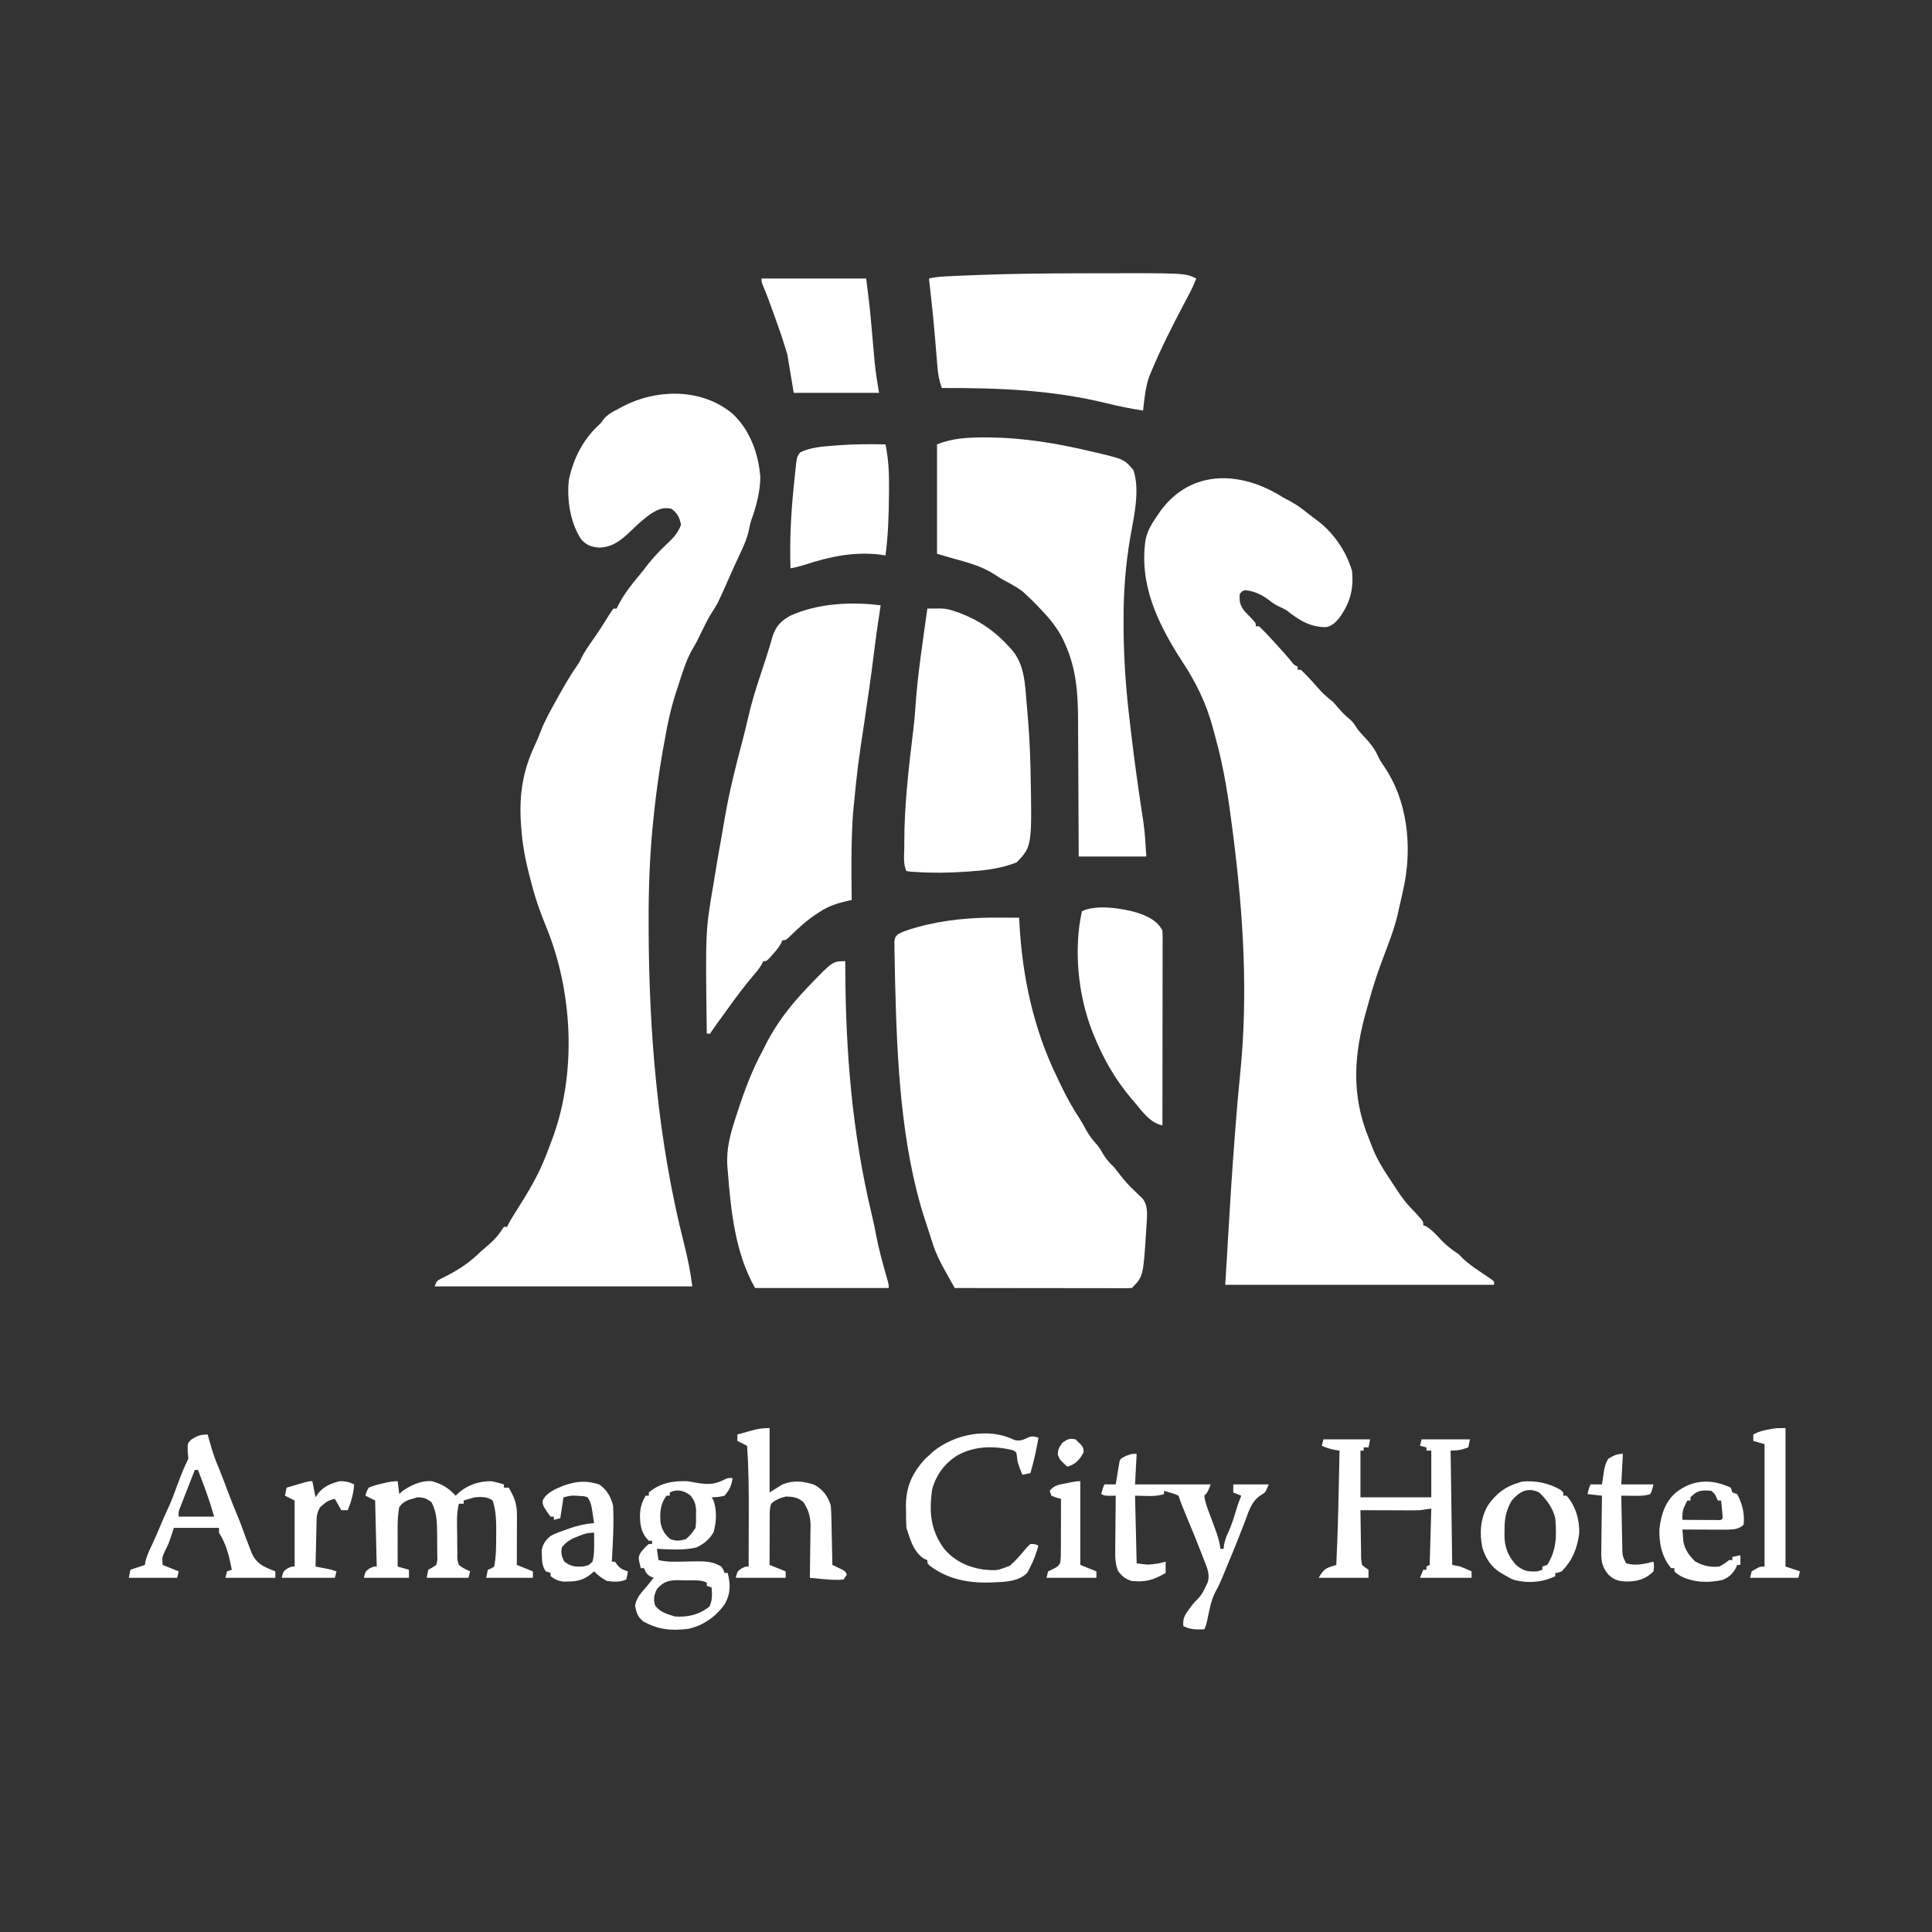 <?xml version="1.0" encoding="UTF-8"?>
<svg xmlns="http://www.w3.org/2000/svg" version="1.1" width="1200" height="1200">
  <rect width="100%" height="100%" fill="#333333" stroke="none"/>
  <path d="M0 0 C1.556 0.845 3.118 1.679 4.688 2.5 C8.665 4.696 12.164 7.278 15.688 10.141 C17.235 11.385 18.82 12.583 20.438 13.734 C31.034 21.483 38.975 32.917 42.75 45.5 C43.904 57.038 41.612 65.399 34.816 74.871 C32.434 77.664 30.481 79.654 26.844 80.504 C16.972 80.751 9.491 76.013 2 70 C-0.017 68.866 -0.017 68.866 -2 68 C-4.499 66.809 -6.271 65.778 -8.438 64 C-12.711 60.665 -17.536 58.315 -22.938 57.625 C-25.217 57.837 -25.217 57.837 -27 60 C-27.253 64.714 -26.847 66.907 -23.922 70.68 C-22.291 72.449 -20.629 74.19 -18.934 75.898 C-17 78 -17 78 -17 80 C-16.34 80 -15.68 80 -15 80 C-11.323 83.432 -7.953 87.162 -4.562 90.875 C-4.082 91.399 -3.602 91.923 -3.108 92.462 C-0.494 95.325 2.068 98.22 4.562 101.188 C6.689 104.004 6.689 104.004 9 105 C9 105.66 9 106.32 9 107 C9.66 107 10.32 107 11 107 C15.475 111.165 19.445 115.811 23.5 120.379 C25.862 122.855 28.325 124.877 31 127 C32.201 128.303 33.37 129.635 34.5 131 C36.496 133.347 38.257 135.203 40.688 137.125 C42.948 138.958 44.19 140.716 45.703 143.172 C47.433 145.61 49.455 147.696 51.5 149.875 C54.759 153.432 57.107 156.61 59.043 161.004 C60.162 163.338 61.532 165.369 63 167.5 C76.959 188.212 79.945 215.392 75.412 239.557 C74.361 244.726 73.2 249.864 72 255 C71.709 256.324 71.419 257.648 71.129 258.973 C68.822 268.585 65.197 277.713 61.715 286.948 C58.617 295.203 55.862 303.451 53.558 311.958 C52.944 314.204 52.306 316.442 51.664 318.68 C43.846 346.085 42.187 371.491 53.262 398.197 C53.936 399.843 54.562 401.509 55.184 403.176 C58.121 410.85 62.263 417.503 66.84 424.273 C67.975 425.963 69.083 427.667 70.184 429.379 C73.474 434.448 76.642 438.787 81 443 C82.121 444.214 83.228 445.441 84.312 446.688 C84.824 447.269 85.336 447.85 85.863 448.449 C87 450 87 450 87 452 C87.539 452.209 88.078 452.418 88.633 452.633 C92.507 454.87 95.342 458.264 98.402 461.48 C101.692 464.871 105.037 467.39 109 470 C109.767 470.78 110.534 471.56 111.324 472.363 C115.494 476.472 120.364 479.532 125.201 482.803 C125.946 483.315 126.69 483.828 127.457 484.355 C128.137 484.816 128.818 485.276 129.519 485.751 C130.008 486.163 130.496 486.575 131 487 C131 487.66 131 488.32 131 489 C75.89 489 20.78 489 -36 489 C-35.505 481.08 -35.505 481.08 -35 473 C-34.793 469.443 -34.588 465.886 -34.387 462.328 C-33.116 440.162 -31.706 418.012 -30 395.875 C-29.915 394.775 -29.831 393.676 -29.744 392.543 C-28.847 380.961 -27.878 369.393 -26.702 357.836 C-21.705 308.636 -24.732 259.567 -30.938 210.625 C-31.059 209.662 -31.18 208.699 -31.305 207.706 C-33.825 187.843 -36.702 168.065 -42.135 148.763 C-42.756 146.54 -43.347 144.311 -43.938 142.08 C-47.952 127.361 -54.657 113.931 -63.125 101.25 C-77.926 78.141 -89.761 53.82 -85.375 25.688 C-84.048 20.113 -81.25 15.661 -78 11 C-77.434 10.163 -76.868 9.327 -76.285 8.465 C-56.799 -18.19 -25.426 -16.273 0 0 Z " fill="#FFFFFF" transform="translate(797,309)"></path>
  <path d="M0 0 C10.644 10.144 15.943 24.712 17 39.25 C16.881 48.097 14.519 57.355 11.473 65.628 C10.771 67.749 10.327 69.795 9.914 71.988 C8.817 77.038 6.885 81.466 4.688 86.125 C3.877 87.879 3.067 89.633 2.258 91.387 C1.843 92.279 1.428 93.172 1.001 94.091 C-0.237 96.785 -1.441 99.492 -2.633 102.207 C-9.274 117.311 -9.274 117.311 -13.719 124.262 C-16.158 128.325 -18.196 132.585 -20.272 136.843 C-20.586 137.484 -20.899 138.125 -21.223 138.785 C-21.547 139.449 -21.872 140.112 -22.206 140.796 C-22.897 142.131 -23.632 143.444 -24.411 144.73 C-28.471 151.457 -30.797 158.696 -33.162 166.139 C-33.867 168.351 -34.593 170.555 -35.32 172.76 C-38.439 182.358 -40.591 191.867 -42.25 201.812 C-42.663 204.052 -43.078 206.292 -43.496 208.531 C-46.102 223.141 -48.032 237.734 -49.5 252.5 C-49.583 253.324 -49.666 254.148 -49.751 254.997 C-51.744 275.055 -52.427 294.97 -52.375 315.125 C-52.372 316.775 -52.372 316.775 -52.369 318.459 C-52.236 384.821 -46.645 451.748 -30.156 516.195 C-28.028 524.694 -26.338 533.108 -25.25 541.812 C-78.05 541.812 -130.85 541.812 -185.25 541.812 C-184.089 538.33 -183.683 538.222 -180.566 536.648 C-179.429 536.056 -179.429 536.056 -178.269 535.451 C-177.053 534.825 -177.053 534.825 -175.812 534.188 C-168.311 530.182 -162.303 525.822 -156.25 519.812 C-154.652 518.431 -153.048 517.056 -151.438 515.688 C-148.66 513.243 -146.407 510.863 -144.312 507.812 C-143.632 506.822 -142.951 505.832 -142.25 504.812 C-141.59 504.812 -140.93 504.812 -140.25 504.812 C-140.017 504.307 -139.783 503.802 -139.543 503.281 C-137.739 499.836 -135.643 496.596 -133.562 493.312 C-126.938 482.754 -120.722 472.493 -116.25 460.812 C-115.998 460.161 -115.747 459.51 -115.487 458.839 C-114.673 456.729 -113.866 454.615 -113.062 452.5 C-112.812 451.842 -112.562 451.185 -112.304 450.507 C-96.801 409.031 -99.537 358.262 -116.25 317.875 C-119.327 310.281 -122.113 302.733 -124.25 294.812 C-124.553 293.699 -124.553 293.699 -124.863 292.563 C-127.785 281.738 -130.333 271.016 -131.25 259.812 C-131.366 258.482 -131.366 258.482 -131.485 257.125 C-133.054 237.999 -131.071 222.705 -122.902 205.348 C-121.572 202.502 -120.403 199.691 -119.312 196.75 C-116.58 189.809 -112.863 183.324 -109.25 176.812 C-108.904 176.187 -108.557 175.561 -108.2 174.917 C-104.574 168.4 -100.87 161.98 -96.574 155.875 C-95.142 153.73 -95.142 153.73 -93.84 150.938 C-92.173 147.662 -90.255 144.806 -88.125 141.812 C-84.274 136.371 -80.648 130.818 -77.169 125.131 C-76.248 123.658 -75.255 122.23 -74.25 120.812 C-73.59 120.812 -72.93 120.812 -72.25 120.812 C-71.963 120.226 -71.675 119.639 -71.379 119.035 C-67.919 112.224 -63.451 106.442 -58.559 100.594 C-56.475 98.084 -54.486 95.524 -52.5 92.938 C-48.628 88.041 -44.267 83.728 -39.729 79.454 C-36.349 76.201 -33.967 73.279 -32.25 68.812 C-33.047 64.386 -34.544 61.417 -38.25 58.812 C-43.131 57.717 -46.168 59.05 -50.312 61.5 C-55.128 64.728 -59.166 68.487 -63.312 72.5 C-69.123 78.078 -74.304 82.489 -82.688 82.945 C-87.624 82.669 -90.867 81.582 -94.25 77.812 C-101.092 67.562 -103.269 52.888 -101.918 40.855 C-99.018 27.181 -92.723 15.013 -82.25 5.812 C-81.198 4.42 -81.198 4.42 -80.125 3 C-77.607 0.062 -74.643 -1.465 -71.25 -3.188 C-70.495 -3.601 -69.739 -4.015 -68.961 -4.441 C-47.419 -15.896 -19.143 -16.224 0 0 Z " fill="#FFFFFF" transform="translate(455.25,257.188)"></path>
  <path d="M0 0 C1.186 0.005 2.372 0.009 3.594 0.014 C6.479 0.025 9.365 0.042 12.25 0.062 C12.284 0.78 12.319 1.497 12.354 2.236 C14.101 36.326 21.1 69.269 36.25 100.062 C36.928 101.481 37.605 102.901 38.281 104.32 C41.683 111.369 45.334 118.071 49.664 124.605 C51.181 126.956 52.507 129.339 53.812 131.812 C55.775 135.44 58.08 138.33 60.844 141.375 C62.259 143.073 63.272 144.741 64.312 146.688 C66.304 150.157 68.401 152.279 71.25 155.062 C72.434 156.549 73.599 158.05 74.75 159.562 C77.383 163.002 80.103 166.073 83.25 169.062 C84.506 170.265 85.756 171.473 87 172.688 C87.593 173.257 88.186 173.827 88.797 174.414 C93.011 179.195 91.464 187.145 91.25 193.062 C89.365 222.948 89.365 222.948 82.25 230.062 C80.821 230.158 79.386 230.184 77.954 230.183 C77.027 230.184 76.1 230.186 75.145 230.187 C74.12 230.183 73.095 230.18 72.039 230.176 C70.429 230.176 70.429 230.176 68.787 230.176 C65.221 230.176 61.656 230.168 58.09 230.16 C55.625 230.158 53.16 230.157 50.695 230.156 C44.193 230.152 37.691 230.142 31.19 230.131 C24.561 230.12 17.932 230.116 11.303 230.111 C-1.715 230.101 -14.732 230.084 -27.75 230.062 C-29.373 227.177 -30.99 224.289 -32.606 221.4 C-33.064 220.586 -33.522 219.773 -33.993 218.935 C-37.021 213.514 -39.638 208.188 -41.5 202.25 C-41.773 201.416 -42.047 200.582 -42.328 199.723 C-42.885 198.002 -43.433 196.277 -43.971 194.55 C-44.703 192.211 -45.481 189.892 -46.266 187.57 C-61.144 141.672 -63.596 88.912 -64.75 41.062 C-64.784 39.773 -64.818 38.484 -64.853 37.156 C-64.953 33.146 -65.01 29.136 -65.062 25.125 C-65.092 23.868 -65.122 22.61 -65.153 21.315 C-65.16 20.15 -65.168 18.985 -65.176 17.785 C-65.19 16.751 -65.205 15.718 -65.22 14.653 C-64.75 12.062 -64.75 12.062 -62.941 10.285 C-59.816 8.541 -56.547 7.537 -53.125 6.562 C-52.011 6.241 -52.011 6.241 -50.874 5.913 C-34.204 1.283 -17.253 -0.127 0 0 Z " fill="#FFFFFF" transform="translate(620.75,569.938)"></path>
  <path d="M0 0 C-0.182 1.165 -0.364 2.331 -0.551 3.531 C-1.957 12.663 -3.246 21.796 -4.352 30.969 C-6.036 44.678 -8.041 58.337 -10.062 72 C-14.334 100.226 -14.334 100.226 -17.125 128.625 C-17.252 130.483 -17.252 130.483 -17.382 132.379 C-18.41 149.234 -18.178 166.122 -18 183 C-18.774 183.165 -19.548 183.33 -20.346 183.5 C-26.896 184.999 -32.334 186.728 -37.938 190.438 C-38.935 191.075 -38.935 191.075 -39.954 191.726 C-46.069 195.771 -51.315 200.592 -56.523 205.727 C-59 208 -59 208 -61 208 C-61.248 208.562 -61.495 209.124 -61.75 209.703 C-63.213 212.391 -64.968 214.464 -67 216.75 C-68.052 217.949 -68.052 217.949 -69.125 219.172 C-71 221 -71 221 -73 221 C-73.238 221.55 -73.477 222.101 -73.723 222.668 C-75.307 225.561 -77.28 227.816 -79.438 230.312 C-84.874 236.702 -89.811 243.409 -94.711 250.213 C-95.936 251.911 -97.167 253.603 -98.402 255.293 C-102.278 260.593 -102.278 260.593 -106 266 C-106.66 266 -107.32 266 -108 266 C-108.849 202.343 -108.849 202.343 -104 174 C-103.766 172.566 -103.533 171.131 -103.302 169.696 C-101.979 161.496 -100.581 153.311 -99.103 145.137 C-98.313 140.771 -97.555 136.4 -96.82 132.023 C-93.991 115.524 -89.936 99.438 -85.626 83.277 C-84.511 79.058 -83.487 74.828 -82.521 70.572 C-80.489 61.62 -77.901 52.956 -75 44.25 C-74.356 42.295 -73.713 40.339 -73.072 38.383 C-72.447 36.483 -71.819 34.584 -71.191 32.686 C-69.703 28.081 -68.332 23.446 -66.992 18.796 C-64.761 12.508 -61.812 9.629 -56.117 6.418 C-39.261 -1.25 -18.076 -2.411 0 0 Z " fill="#FFFFFF" transform="translate(547,376)"></path>
  <path d="M0 0 C1.747 0.007 1.747 0.007 3.529 0.015 C24.196 0.286 44.292 3.607 64.375 8.312 C65.145 8.489 65.915 8.666 66.708 8.848 C86.6 13.476 86.6 13.476 92.375 20.312 C96.578 32.922 92.665 49.126 90.438 61.875 C87.463 79.157 86.19 95.953 86.25 113.5 C86.246 114.609 86.242 115.718 86.238 116.861 C86.261 136.754 87.693 156.382 90.062 176.125 C90.328 178.389 90.593 180.653 90.858 182.917 C92.788 199.217 94.988 215.473 97.458 231.7 C97.579 232.511 97.7 233.321 97.826 234.156 C98.045 235.617 98.269 237.078 98.5 238.537 C99.59 245.816 99.879 252.877 100.375 260.312 C86.515 260.312 72.655 260.312 58.375 260.312 C58.366 257.19 58.356 254.068 58.347 250.852 C58.313 240.478 58.257 230.105 58.191 219.731 C58.152 213.449 58.12 207.166 58.104 200.883 C58.089 194.807 58.054 188.732 58.007 182.657 C57.992 180.351 57.984 178.046 57.983 175.741 C57.971 159.07 56.874 143.434 49.812 128.062 C49.477 127.321 49.142 126.58 48.797 125.817 C45.173 118.241 40.169 112.318 34.375 106.312 C33.626 105.521 32.877 104.73 32.105 103.914 C30.238 101.994 28.333 100.14 26.375 98.312 C25.447 97.446 24.519 96.58 23.562 95.688 C19.879 92.943 16.034 90.861 11.977 88.723 C9.375 87.312 9.375 87.312 6.25 85.188 C-1.894 79.876 -11.144 77.537 -20.413 74.935 C-23.486 74.07 -26.555 73.19 -29.625 72.312 C-29.625 49.873 -29.625 27.433 -29.625 4.312 C-20.036 0.477 -10.244 -0.052 0 0 Z " fill="#FFFFFF" transform="translate(611.625,271.688)"></path>
  <path d="M0 0 C0.001 0.719 0.003 1.438 0.004 2.178 C0.144 55.627 4.119 106.119 16.657 158.234 C17.685 162.533 18.571 166.842 19.375 171.188 C20.852 178.826 22.91 186.279 25.019 193.764 C25.274 194.674 25.53 195.583 25.793 196.52 C26.025 197.335 26.258 198.151 26.497 198.991 C27 201 27 201 27 203 C-0.39 203 -27.78 203 -56 203 C-68.461 181.194 -71.07 154.619 -73 130 C-73.066 129.206 -73.132 128.411 -73.201 127.593 C-74.019 116.65 -71.37 107.265 -68 97 C-67.673 95.983 -67.346 94.967 -67.009 93.919 C-62.62 80.373 -57.824 67.5 -51 55 C-50.461 53.913 -49.922 52.827 -49.367 51.707 C-43.154 39.387 -34.486 28.011 -25 18 C-24.328 17.277 -23.657 16.554 -22.965 15.809 C-7.798 0 -7.798 0 0 0 Z " fill="#FFFFFF" transform="translate(525,597)"></path>
  <path d="M0 0 C1.762 -0.019 3.523 -0.032 5.285 -0.043 C6.266 -0.051 7.247 -0.059 8.258 -0.067 C11.85 0.021 14.624 0.756 18 2 C18.882 2.318 19.763 2.637 20.672 2.965 C32.663 7.578 42.465 14.415 51 24 C51.882 24.971 51.882 24.971 52.781 25.961 C60.335 35.033 60.676 46.999 61.625 58.312 C61.751 59.74 61.877 61.168 62.003 62.595 C62.997 74.052 63.744 85.502 64 97 C64.022 97.925 64.044 98.851 64.066 99.804 C65.039 147.609 65.039 147.609 55.5 157.625 C46.273 161.25 36.899 162.548 27.062 163.188 C25.985 163.269 24.908 163.351 23.799 163.436 C13.618 164.161 3.437 164.293 -6.75 163.625 C-8.506 163.521 -8.506 163.521 -10.297 163.414 C-11.189 163.277 -12.081 163.141 -13 163 C-15.25 158.501 -14.293 152.531 -14.312 147.562 C-14.316 146.873 -14.319 146.184 -14.322 145.475 C-14.358 121.807 -11.485 98.195 -8.657 74.725 C-8.124 70.238 -7.717 65.762 -7.417 61.254 C-6.045 40.735 -2.818 20.358 0 0 Z " fill="#FFFFFF" transform="translate(576,378)"></path>
  <path d="M0 0 C2.437 -0.004 4.874 -0.011 7.311 -0.019 C64.17 -0.187 64.17 -0.187 71.036 3.246 C69.769 6.534 68.369 9.655 66.716 12.766 C66.043 14.04 66.043 14.04 65.356 15.339 C64.641 16.685 64.641 16.685 63.911 18.059 C56.438 32.245 49.186 46.428 43.036 61.246 C42.696 62.064 42.356 62.881 42.005 63.723 C39.426 70.609 38.85 77.983 38.036 85.246 C30.484 84.116 23.104 82.609 15.691 80.784 C-18.552 72.377 -51.892 71.145 -86.964 71.246 C-88.601 66.849 -89.34 62.879 -89.71 58.207 C-89.793 57.201 -89.793 57.201 -89.879 56.173 C-89.997 54.735 -90.113 53.296 -90.226 51.858 C-90.524 48.059 -90.846 44.262 -91.167 40.465 C-91.231 39.696 -91.296 38.928 -91.362 38.136 C-92.351 26.485 -93.66 14.866 -94.964 3.246 C-90.19 2.081 -85.441 1.923 -80.554 1.711 C-79.591 1.668 -78.628 1.625 -77.637 1.58 C-74.392 1.44 -71.147 1.31 -67.901 1.184 C-66.771 1.14 -65.641 1.095 -64.477 1.05 C-42.987 0.241 -21.504 0.023 0 0 Z " fill="#FFFFFF" transform="translate(671.964,169.754)"></path>
  <path d="M0 0 C6.059 2.085 11.943 4.885 14.938 10.875 C15.03 12.484 15.059 14.097 15.058 15.709 C15.059 16.73 15.061 17.751 15.062 18.803 C15.057 20.489 15.057 20.489 15.051 22.209 C15.051 23.39 15.051 24.57 15.051 25.787 C15.051 29.028 15.046 32.27 15.039 35.511 C15.033 38.897 15.032 42.283 15.031 45.669 C15.028 52.083 15.02 58.497 15.01 64.91 C14.998 72.211 14.993 79.512 14.988 86.813 C14.977 101.834 14.96 116.854 14.938 131.875 C7.382 130.338 2.658 123.513 -2.062 117.875 C-2.765 117.06 -3.468 116.246 -4.191 115.406 C-14.702 102.976 -22.059 89.943 -28.062 74.875 C-28.32 74.229 -28.578 73.583 -28.844 72.918 C-37.526 50.612 -40.25 22.253 -35.062 -1.125 C-26.175 -5.569 -9.219 -2.93 0 0 Z " fill="#FFFFFF" transform="translate(707.062,567.125)"></path>
  <path d="M0 0 C21.45 0 42.9 0 65 0 C67.287 18.294 67.287 18.294 68 26.547 C68.167 28.4 68.333 30.253 68.5 32.105 C68.752 34.938 69.002 37.77 69.25 40.602 C69.496 43.397 69.748 46.19 70 48.984 C70.071 49.813 70.142 50.641 70.215 51.495 C70.816 58.108 71.899 64.393 73 71 C55.51 71 38.02 71 20 71 C18.68 63.08 17.36 55.16 16 47 C14.043 40.665 12.12 34.493 9.842 28.293 C9.066 26.18 8.316 24.06 7.578 21.934 C5.451 15.847 3.191 9.838 0.699 3.891 C0 2 0 2 0 0 Z " fill="#FFFFFF" transform="translate(473,173)"></path>
  <path d="M0 0 C1.819 8.92 2.281 17.474 2.188 26.562 C2.18 27.874 2.173 29.186 2.166 30.538 C2.059 43.417 1.701 56.224 0 69 C-1.011 68.835 -2.021 68.67 -3.062 68.5 C-19.738 66.504 -34.809 69.726 -50.539 74.914 C-53.374 75.804 -56.089 76.449 -59 77 C-59.546 60.344 -58.791 44.064 -57.125 27.5 C-57.038 26.61 -56.951 25.72 -56.861 24.803 C-56.608 22.253 -56.342 19.704 -56.07 17.156 C-55.993 16.391 -55.916 15.625 -55.836 14.836 C-55.032 7.676 -55.032 7.676 -53 5 C-46.659 1.814 -39.097 1.336 -32.125 0.812 C-31.141 0.732 -30.158 0.652 -29.144 0.569 C-19.426 -0.162 -9.739 -0.192 0 0 Z " fill="#FFFFFF" transform="translate(550,276)"></path>
  <path d="M0 0 C9.57 0 19.14 0 29 0 C28.67 1.65 28.34 3.3 28 5 C27.01 5 26.02 5 25 5 C25 5.66 25 6.32 25 7 C24.34 7 23.68 7 23 7 C23 16.57 23 26.14 23 36 C37.52 36 52.04 36 67 36 C67 26.43 67 16.86 67 7 C66.01 7 65.02 7 64 7 C64 6.34 64 5.68 64 5 C62.68 4.67 61.36 4.34 60 4 C60.33 2.68 60.66 1.36 61 0 C70.9 0 80.8 0 91 0 C90.67 1.65 90.34 3.3 90 5 C85.94 6.511 83.454 7 79 7 C79.33 30.43 79.66 53.86 80 78 C81.65 78.33 83.3 78.66 85 79 C87.392 79.893 89.669 80.949 92 82 C92 83.32 92 84.64 92 86 C81.44 86 70.88 86 60 86 C60.66 84.35 61.32 82.7 62 81 C62.66 81 63.32 81 64 81 C64 80.34 64 79.68 64 79 C64.66 78.67 65.32 78.34 66 78 C66.33 66.45 66.66 54.9 67 43 C63.535 43.495 63.535 43.495 60 44 C58.604 44.075 57.206 44.118 55.809 44.114 C55.069 44.113 54.328 44.113 53.566 44.113 C52.792 44.108 52.019 44.103 51.223 44.098 C50.411 44.096 49.6 44.095 48.764 44.093 C46.197 44.088 43.63 44.075 41.062 44.062 C39.312 44.057 37.561 44.053 35.811 44.049 C31.54 44.038 27.27 44.021 23 44 C23.044 48.788 23.114 53.574 23.208 58.362 C23.236 59.99 23.257 61.619 23.271 63.247 C23.292 65.589 23.339 67.929 23.391 70.27 C23.392 70.998 23.393 71.726 23.394 72.476 C23.417 74.783 23.417 74.783 24 78 C25.98 79.675 25.98 79.675 28 81 C28 82.65 28 84.3 28 86 C17.77 86 7.54 86 -3 86 C0.621 79.965 1.709 79.96 8 78 C9.128 54.346 9.53 30.674 10 7 C9.069 6.857 8.139 6.714 7.18 6.566 C4.203 6.036 1.756 5.216 -1 4 C-0.67 2.68 -0.34 1.36 0 0 Z " fill="#FFFFFF" transform="translate(822,894)"></path>
  <path d="M0 0 C0.33 2.64 0.66 5.28 1 8 C1.897 7.134 1.897 7.134 2.812 6.25 C8.133 2.494 14.587 -0.558 21.25 0 C27.302 1.614 31.775 4.268 36 9 C36.825 8.237 37.65 7.474 38.5 6.688 C43.955 2.168 50.917 -0.054 58 0 C60.77 0.474 63.301 1.181 66 2 C66 2.66 66 3.32 66 4 C66.99 4 67.98 4 69 4 C72.709 10.46 74.144 14.163 74.098 21.727 C74.096 22.589 74.095 23.452 74.093 24.341 C74.088 27.102 74.075 29.864 74.062 32.625 C74.057 34.495 74.053 36.365 74.049 38.234 C74.038 42.823 74.021 47.411 74 52 C74.767 52.307 75.534 52.614 76.324 52.93 C78.883 53.953 81.441 54.977 84 56 C84 57.32 84 58.64 84 60 C74.43 60 64.86 60 55 60 C55.33 58.35 55.66 56.7 56 55 C56.66 54.732 57.32 54.464 58 54.188 C58.66 53.796 59.32 53.404 60 53 C61.172 46.57 61.183 40.145 61.188 33.625 C61.2 32.648 61.212 31.671 61.225 30.664 C61.237 24.368 61.022 18.021 59 12 C55.588 9.536 52.119 9.671 48 10 C45.615 10.558 43.337 11.252 41 12 C41 12.66 41 13.32 41 14 C40.01 14 39.02 14 38 14 C36.463 20.33 36.85 26.791 36.967 33.257 C36.989 34.796 36.997 36.335 36.99 37.874 C36.981 40.106 37.017 42.334 37.062 44.566 C37.051 45.252 37.04 45.937 37.029 46.644 C37.035 48.868 37.035 48.868 38 52 C40.238 53.863 42.301 54.796 45 56 C44.67 57.32 44.34 58.64 44 60 C35.42 60 26.84 60 18 60 C18.33 58.35 18.66 56.7 19 55 C19.833 54.542 20.667 54.084 21.525 53.612 C22.342 53.08 23.159 52.548 24 52 C24.741 48.851 24.741 48.851 24.594 45.207 C24.594 44.542 24.594 43.877 24.594 43.192 C24.589 41.784 24.571 40.376 24.542 38.969 C24.5 36.837 24.501 34.708 24.508 32.576 C24.475 25.526 24.315 19.332 21 13 C17.858 10.696 16.008 10 12.125 10 C11.094 10.33 10.062 10.66 9 11 C8.333 11.175 7.667 11.35 6.98 11.53 C4.178 12.666 2.864 13.58 1 16 C-0.197 22.26 -0.074 28.459 0 34.812 C-0.008 36.572 -0.02 38.332 -0.035 40.092 C-0.065 44.395 -0.046 48.696 0 53 C2.31 53.66 4.62 54.32 7 55 C7 56.65 7 58.3 7 60 C-2.24 60 -11.48 60 -21 60 C-20 56 -20 56 -17.562 54.25 C-15 53 -15 53 -13 53 C-13.33 39.47 -13.66 25.94 -14 12 C-15.98 11.01 -17.96 10.02 -20 9 C-19.465 6.645 -19.465 6.645 -18 4 C-15.415 2.955 -13.247 2.271 -10.562 1.688 C-9.881 1.519 -9.2 1.351 -8.498 1.178 C-5.601 0.483 -2.987 0 0 0 Z " fill="#FFFFFF" transform="translate(247,920)"></path>
  <path d="M0 0 C-0.33 6.27 -0.66 12.54 -1 19 C14.51 19 30.02 19 46 19 C44 24 44 24 42 26 C42.403 29.555 43.554 32.756 44.812 36.09 C45.166 37.039 45.519 37.989 45.883 38.967 C46.626 40.944 47.371 42.92 48.117 44.896 C49.86 49.586 51.457 53.989 52 59 C52.66 59 53.32 59 54 59 C54.083 58.196 54.165 57.391 54.25 56.562 C54.872 53.61 55.554 51.612 56.812 48.938 C59.071 44.101 60.575 39.132 62.07 34.016 C62.916 31.271 63.892 28.648 65 26 C63.35 25.34 61.7 24.68 60 24 C60 22.35 60 20.7 60 19 C67.26 19 74.52 19 82 19 C80 24 80 24 76.758 25.934 C70.968 29.782 69.248 36.835 66.875 43.062 C66.373 44.336 65.869 45.609 65.363 46.881 C64.371 49.382 63.389 51.887 62.415 54.396 C60.359 59.632 58.18 64.814 56 70 C55.287 71.74 55.287 71.74 54.559 73.516 C52.847 77.69 51.174 81.766 48.938 85.688 C46.074 91.147 45.132 97.391 43.832 103.367 C43 107 43 107 42 109 C37.079 109.167 33.497 109.248 29 107 C28.587 102.56 29.636 100.49 32.25 96.938 C32.853 96.101 33.457 95.264 34.078 94.402 C36 92 36 92 38.059 90.031 C40.289 87.697 41.468 85.491 42.812 82.562 C43.252 81.636 43.692 80.709 44.145 79.754 C45.8 74.425 43.292 69.762 41.375 64.75 C40.982 63.711 40.982 63.711 40.581 62.652 C37.786 55.334 34.785 48.103 31.775 40.871 C27.592 30.777 27.592 30.777 26 26 C23.903 24.977 23.903 24.977 21.438 24.312 C20.611 24.061 19.785 23.81 18.934 23.551 C18.296 23.369 17.657 23.187 17 23 C17 23.66 17 24.32 17 25 C11.299 26.9 5.009 26 -1 26 C-0.67 39.86 -0.34 53.72 0 68 C7.081 69.006 7.081 69.006 13.5 68.062 C14.356 67.868 15.212 67.673 16.094 67.473 C17.037 67.239 17.037 67.239 18 67 C18 69.31 18 71.62 18 74 C10.496 78.308 5.874 79.806 -3 79 C-6.933 77.801 -9.37 75.954 -11.665 72.476 C-13.433 67.872 -13.376 63.894 -13.293 59.008 C-13.289 58.062 -13.284 57.116 -13.28 56.141 C-13.263 53.136 -13.226 50.131 -13.188 47.125 C-13.172 45.081 -13.159 43.036 -13.146 40.992 C-13.114 35.995 -13.062 30.997 -13 26 C-14.114 26.021 -15.227 26.041 -16.375 26.062 C-20 26 -20 26 -22 25 C-21.494 22.831 -21 21 -20 19 C-17.69 19 -15.38 19 -13 19 C-12.867 18.18 -12.734 17.36 -12.598 16.516 C-12.421 15.438 -12.244 14.36 -12.062 13.25 C-11.888 12.183 -11.714 11.115 -11.535 10.016 C-11.359 9.02 -11.182 8.025 -11 7 C-10.883 6.247 -10.765 5.494 -10.645 4.719 C-10 3 -10 3 -6.625 1.25 C-3 0 -3 0 0 0 Z " fill="#FFFFFF" transform="translate(706,903)"></path>
  <path d="M0 0 C-0.535 4.547 -1.957 7.567 -5 11 C-7.767 11.815 -10.08 11.903 -13 12 C-12.679 12.51 -12.358 13.021 -12.027 13.547 C-9.595 19.355 -9.983 27.583 -11.77 33.586 C-14.228 38.12 -17.903 41.041 -22.555 43.168 C-30.478 45.081 -38.908 44.363 -47 44 C-46.67 46.31 -46.34 48.62 -46 51 C-42.197 51.9 -38.753 52.082 -34.852 51.992 C-33.681 51.975 -32.511 51.959 -31.305 51.941 C-28.859 51.897 -26.414 51.845 -23.969 51.785 C-17.555 51.708 -12.587 51.676 -7 55 C-5.562 57.188 -5.562 57.188 -5 59 C-4.34 59 -3.68 59 -3 59 C-1.253 65.99 -1.145 71.752 -4.68 78.055 C-10.036 85.947 -18.22 91.756 -27.637 93.719 C-38.181 94.974 -46.108 94.274 -55.375 89.125 C-59.081 86.125 -59.635 83.786 -60.562 79.25 C-59.672 74.107 -56.334 70.883 -53 67 C-52.196 65.989 -51.391 64.979 -50.562 63.938 C-50.047 63.298 -49.531 62.659 -49 62 C-49.619 61.752 -50.237 61.505 -50.875 61.25 C-53.351 59.794 -53.951 58.622 -55 56 C-55.66 56 -56.32 56 -57 56 C-58.676 49.178 -58.676 49.178 -56.801 45.91 C-55.281 44.111 -53.83 42.483 -52 41 C-51.34 41 -50.68 41 -50 41 C-50 40.34 -50 39.68 -50 39 C-50.66 39 -51.32 39 -52 39 C-56.449 34.659 -57.385 29.928 -57.5 23.875 C-57.454 18.76 -56.54 15.446 -54 11 C-53.34 11 -52.68 11 -52 11 C-52 10.34 -52 9.68 -52 9 C-44.976 3.029 -36.96 1.705 -28 2 C-25.558 2.391 -23.121 2.808 -20.688 3.25 C-14.465 4.15 -10.532 3.811 -4.953 0.945 C-3 0 -3 0 0 0 Z M-39 9 C-39 9.66 -39 10.32 -39 11 C-39.66 11 -40.32 11 -41 11 C-44.953 16.059 -45.167 21.54 -44.75 27.688 C-43.717 32.25 -42.351 34.874 -38.75 37.875 C-35.036 39.394 -32.843 39.048 -29 38 C-26.359 35.859 -24.893 33.839 -23 31 C-22.642 27.51 -22.642 27.51 -22.688 23.625 C-22.671 22.318 -22.654 21.011 -22.637 19.664 C-23.015 15.851 -23.706 14.017 -26 11 C-30.016 7.853 -34.237 6.619 -39 9 Z M-47 69 C-48.83 73.025 -49.292 74.988 -48.062 79.25 C-44.882 83.491 -40.872 84.376 -36 86 C-28.092 86.706 -20.552 84.891 -14.312 79.812 C-12.462 75.847 -12.663 72.303 -13 68 C-13.99 67.67 -14.98 67.34 -16 67 C-16 66.34 -16 65.68 -16 65 C-19.966 63.017 -24.889 63.684 -29.25 63.625 C-30.288 63.588 -31.325 63.55 -32.395 63.512 C-39.089 63.435 -42.506 63.882 -47 69 Z " fill="#FFFFFF" transform="translate(455,918)"></path>
  <path d="M0 0 C0 13.2 0 26.4 0 40 C3.96 37.525 3.96 37.525 8 35 C14.988 32.205 20.742 32.968 27.75 35.188 C33.074 38.157 36.164 42.133 38 48 C38.232 50.889 38.371 53.691 38.414 56.582 C38.433 57.396 38.453 58.21 38.473 59.049 C38.532 61.637 38.579 64.225 38.625 66.812 C38.663 68.572 38.702 70.332 38.742 72.092 C38.838 76.394 38.922 80.697 39 85 C39.566 85.266 40.132 85.531 40.715 85.805 C41.448 86.158 42.182 86.511 42.938 86.875 C43.668 87.223 44.399 87.571 45.152 87.93 C47 89 47 89 48 91 C47.34 91.99 46.68 92.98 46 94 C43.75 94.328 43.75 94.328 41 94.25 C40.113 94.235 39.226 94.219 38.312 94.203 C33.861 93.93 29.434 93.471 25 93 C25.021 91.86 25.042 90.721 25.063 89.547 C25.136 85.29 25.182 81.034 25.22 76.777 C25.24 74.94 25.267 73.103 25.302 71.266 C25.351 68.615 25.373 65.964 25.391 63.312 C25.422 62.095 25.422 62.095 25.453 60.853 C25.455 55.113 24.208 50.801 21 46 C17.652 43.024 14.701 42.643 10.258 42.504 C6.698 43.286 3.683 44.542 1 47 C-0.034 49.888 0.044 52.66 0.098 55.703 C0.079 56.96 0.079 56.96 0.06 58.242 C0.029 60.912 0.045 63.58 0.062 66.25 C0.049 68.063 0.033 69.875 0.014 71.688 C-0.027 76.126 -0.025 80.562 0 85 C1.15 85.46 1.15 85.46 2.324 85.93 C4.883 86.953 7.441 87.977 10 89 C10 90.32 10 91.64 10 93 C-0.23 93 -10.46 93 -21 93 C-20 89 -20 89 -17.562 87.25 C-15 86 -15 86 -13 86 C-12.974 78.212 -12.957 70.424 -12.945 62.636 C-12.941 59.994 -12.933 57.353 -12.925 54.711 C-12.878 40.106 -12.911 25.57 -14 11 C-15.98 10.01 -17.96 9.02 -20 8 C-20 6.68 -20 5.36 -20 4 C-17.606 3.326 -15.21 2.66 -12.812 2 C-11.802 1.714 -11.802 1.714 -10.771 1.422 C-6.947 0.377 -4.031 0 0 0 Z " fill="#FFFFFF" transform="translate(478,887)"></path>
  <path d="M0 0 C3.477 1.099 5.967 -0.119 9.168 -1.613 C11.575 -2.452 12.805 -2.136 15.176 -1.312 C13.946 6.166 12.287 13.409 10.176 20.688 C8.526 21.017 6.876 21.348 5.176 21.688 C2.243 14.292 2.243 14.292 1.801 10.312 C1.462 7.519 1.462 7.519 -0.949 6.375 C-12.526 3.607 -24.406 3.731 -35.02 9.57 C-43.048 14.54 -48.268 21.573 -50.824 30.688 C-52.853 44.586 -51.917 55.914 -43.574 67.438 C-37.474 74.903 -28.892 79.063 -19.414 80.508 C-10.6 81.312 -10.6 81.312 -2.568 78.186 C1.015 75.027 4.038 71.545 7.074 67.871 C8.663 66.011 8.663 66.011 10.176 64.688 C13.09 64.723 13.09 64.723 15.176 65.688 C13.791 70.718 11.994 75.447 9.551 80.062 C9.125 80.875 8.7 81.687 8.262 82.523 C3.118 87.86 -5.024 88.23 -12.074 88.5 C-12.901 88.536 -13.727 88.571 -14.578 88.608 C-28.3 89.042 -41.431 86.587 -52.461 78.055 C-53.824 76.688 -53.824 76.688 -53.824 74.688 C-54.402 74.461 -54.979 74.234 -55.574 74 C-62.435 69.998 -64.452 61.804 -66.824 54.688 C-67.081 51.15 -67.056 47.608 -67.074 44.062 C-67.105 42.622 -67.105 42.622 -67.137 41.152 C-67.201 29.314 -63.254 20.66 -55.324 11.938 C-54.499 11.195 -53.674 10.453 -52.824 9.688 C-51.937 8.863 -51.05 8.037 -50.137 7.188 C-36.761 -3.663 -15.65 -7.784 0 0 Z " fill="#FFFFFF" transform="translate(629.824,894.312)"></path>
  <path d="M0 0 C0.254 0.929 0.508 1.859 0.77 2.816 C2.51 9.069 4.305 15.071 7 21 C9.156 26.477 11.232 31.985 13.328 37.484 C15.854 44.091 15.854 44.091 18.562 50.625 C19.771 53.461 20.839 56.286 21.875 59.188 C23.361 63.294 24.887 67.379 26.5 71.438 C26.882 72.406 27.263 73.374 27.656 74.371 C30.032 79.018 32.984 81.288 37.75 83.25 C38.949 83.753 38.949 83.753 40.172 84.266 C40.775 84.508 41.378 84.75 42 85 C42 86.32 42 87.64 42 89 C31.77 89 21.54 89 11 89 C11.495 87.02 11.495 87.02 12 85 C12.99 84.67 13.98 84.34 15 84 C13.435 76.042 11.545 67.817 7 61 C7 60.01 7 59.02 7 58 C-2.24 58 -11.48 58 -21 58 C-21.99 60.97 -22.98 63.94 -24 67 C-25.016 69.325 -26.106 71.586 -27.23 73.859 C-28.282 76.405 -28.282 76.405 -28 81 C-24.7 82.32 -21.4 83.64 -18 85 C-18.33 86.32 -18.66 87.64 -19 89 C-28.9 89 -38.8 89 -49 89 C-48.67 87.35 -48.34 85.7 -48 84 C-45.03 83.01 -42.06 82.02 -39 81 C-38.892 80.3 -38.783 79.6 -38.672 78.879 C-37.913 75.626 -36.697 72.947 -35.25 69.938 C-32.751 64.647 -30.438 59.316 -28.219 53.902 C-27.02 51.048 -25.743 48.244 -24.438 45.438 C-22.388 40.981 -20.675 36.474 -19.043 31.852 C-16.959 26.154 -14.715 20.43 -12 15 C-12.134 13.395 -12.281 11.791 -12.438 10.188 C-12.511 5.553 -12.511 5.553 -10.363 3.23 C-6.615 0.826 -4.551 0 0 0 Z M-8 22 C-9.675 26.268 -11.338 30.54 -13 34.812 C-13.477 36.027 -13.954 37.242 -14.445 38.494 C-14.896 39.658 -15.348 40.821 -15.812 42.02 C-16.231 43.093 -16.65 44.167 -17.082 45.273 C-18.16 47.994 -18.16 47.994 -18 51 C-10.74 51 -3.48 51 4 51 C1.748 43.356 1.748 43.356 -0.824 35.867 C-1.13 35.042 -1.437 34.217 -1.752 33.367 C-2.215 32.134 -2.215 32.134 -2.688 30.875 C-3.008 30.014 -3.328 29.153 -3.658 28.266 C-4.436 26.176 -5.217 24.088 -6 22 C-6.66 22 -7.32 22 -8 22 Z " fill="#FFFFFF" transform="translate(129,891)"></path>
  <path d="M0 0 C0.474 0.474 0.949 0.949 1.438 1.438 C1.438 2.098 1.438 2.757 1.438 3.438 C2.098 3.438 2.757 3.438 3.438 3.438 C9.057 9.743 11.62 18.504 11.312 26.816 C10.085 36.272 7.109 43.6 0.438 50.438 C-1.875 51.312 -1.875 51.312 -3.562 51.438 C-3.562 52.097 -3.562 52.758 -3.562 53.438 C-11.526 57.338 -20.683 58.006 -29.285 55.711 C-31.515 54.77 -33.507 53.712 -35.562 52.438 C-36.197 52.075 -36.831 51.713 -37.484 51.34 C-43.395 47.614 -46.933 42.237 -48.875 35.562 C-50.717 26.493 -50.028 17.274 -45.238 9.207 C-40.236 2.209 -34.831 -2.066 -26.562 -4.562 C-25.387 -4.934 -25.387 -4.934 -24.188 -5.312 C-15.861 -6.105 -7.157 -4.364 0 0 Z M-30.562 6.438 C-34.282 12.652 -35.194 18.356 -35.062 25.5 C-35.078 26.346 -35.093 27.193 -35.109 28.064 C-35.063 35.515 -32.938 40.706 -28.062 46.312 C-23.45 50.233 -20.686 50.772 -14.562 50.438 C-13.078 49.943 -13.078 49.943 -11.562 49.438 C-11.562 48.778 -11.562 48.117 -11.562 47.438 C-10.078 46.943 -10.078 46.943 -8.562 46.438 C-2.701 37.3 -2.653 28.079 -3.562 17.438 C-5.05 11.046 -8.868 5.945 -13.562 1.438 C-20.632 -2.097 -25.967 1.003 -30.562 6.438 Z " fill="#FFFFFF" transform="translate(969.562,925.562)"></path>
  <path d="M0 0 C4.727 3.331 7.17 7.616 8.562 13.188 C9.143 24.802 8.429 36.343 7.75 47.938 C8.41 47.938 9.07 47.938 9.75 47.938 C10.183 48.556 10.616 49.175 11.062 49.812 C13.062 52.331 14.734 52.959 17.75 53.938 C17.375 56.375 17.375 56.375 16.75 58.938 C13.045 60.79 8.793 60.403 4.75 59.938 C1.511 58.202 -0.673 56.514 -3.25 53.938 C-4.333 54.866 -4.333 54.866 -5.438 55.812 C-9.95 59.222 -13.616 60.228 -19.25 60.25 C-20.261 60.267 -21.271 60.284 -22.312 60.301 C-25.665 59.886 -27.568 58.964 -30.25 56.938 C-30.25 56.278 -30.25 55.617 -30.25 54.938 C-31.24 54.608 -32.23 54.278 -33.25 53.938 C-35.419 50.768 -35.606 47.842 -35.688 44.062 C-35.727 43.054 -35.767 42.046 -35.809 41.008 C-35.069 36.94 -33.403 34.494 -30.25 31.938 C-27.251 30.322 -24.161 29.211 -20.938 28.125 C-20.121 27.827 -19.304 27.528 -18.463 27.221 C-13.373 25.424 -8.626 24.414 -3.25 23.938 C-3.533 22.02 -3.827 20.103 -4.125 18.188 C-4.287 17.12 -4.45 16.053 -4.617 14.953 C-5.384 11.195 -5.384 11.195 -7.25 7.938 C-9.492 7.196 -9.492 7.196 -12.062 7.125 C-12.915 7.057 -13.767 6.988 -14.645 6.918 C-17.674 6.859 -17.674 6.859 -22.25 7.938 C-22.91 12.227 -23.57 16.517 -24.25 20.938 C-25.57 21.267 -26.89 21.598 -28.25 21.938 C-28.25 21.277 -28.25 20.617 -28.25 19.938 C-28.91 19.938 -29.57 19.938 -30.25 19.938 C-31.574 18.328 -31.574 18.328 -32.938 16.188 C-33.395 15.491 -33.853 14.795 -34.324 14.078 C-35.25 11.938 -35.25 11.938 -35.129 9.859 C-32.873 4.926 -26.833 2.591 -22.078 0.629 C-13.926 -2.136 -8.127 -2.657 0 0 Z M-13.25 32.188 C-14.281 32.605 -15.312 33.023 -16.375 33.453 C-19.318 34.973 -21.152 36.389 -23.25 38.938 C-23.877 42.624 -23.514 44.421 -21.812 47.75 C-18.167 50.862 -14.961 51.19 -10.25 50.938 C-6.694 50.245 -6.694 50.245 -4.25 47.938 C-3.527 44.993 -3.265 42.906 -3.25 39.938 C-3.229 38.578 -3.229 38.578 -3.207 37.191 C-3.19 34.772 -3.205 32.357 -3.25 29.938 C-7.367 29.938 -9.498 30.63 -13.25 32.188 Z " fill="#FFFFFF" transform="translate(372.25,922.062)"></path>
  <path d="M0 0 C0.495 1.485 0.495 1.485 1 3 C1.99 3.33 2.98 3.66 4 4 C7.185 10.061 8.741 16.204 8 23 C4.764 26.236 1 25.967 -3.435 26.114 C-4.66 26.108 -5.886 26.103 -7.148 26.098 C-8.135 26.096 -8.135 26.096 -9.141 26.093 C-11.219 26.088 -13.297 26.075 -15.375 26.062 C-16.793 26.057 -18.211 26.053 -19.629 26.049 C-23.086 26.038 -26.543 26.021 -30 26 C-29.893 27.575 -29.772 29.149 -29.645 30.723 C-29.579 31.599 -29.513 32.476 -29.445 33.379 C-28.581 38.471 -25.715 42.341 -22.062 45.875 C-17.109 48.577 -12.634 49.604 -7 49 C-3.727 47.096 -3.727 47.096 -1 45 C-0.34 45 0.32 45 1 45 C1 44.34 1 43.68 1 43 C3.475 42.505 3.475 42.505 6 42 C6 43.98 6 45.96 6 48 C5.34 48 4.68 48 4 48 C3.752 48.578 3.505 49.155 3.25 49.75 C1.155 53.521 -0.894 55.519 -4.875 57.25 C-13.579 59.337 -22.989 59.005 -31 55 C-33.5 53.438 -33.5 53.438 -35 52 C-35 51.34 -35 50.68 -35 50 C-35.66 50 -36.32 50 -37 50 C-42.875 43.089 -44.534 34.612 -44.312 25.746 C-43.325 17.067 -40.824 8.752 -34 3 C-23.523 -5.262 -11.864 -5.508 0 0 Z M-25 6 C-25 6.66 -25 7.32 -25 8 C-25.66 8 -26.32 8 -27 8 C-27.495 9.052 -27.99 10.104 -28.5 11.188 C-28.778 11.779 -29.057 12.371 -29.344 12.98 C-30.129 15.396 -30.044 17.474 -30 20 C-26.021 20.029 -22.042 20.047 -18.062 20.062 C-16.358 20.075 -16.358 20.075 -14.619 20.088 C-13.54 20.091 -12.46 20.094 -11.348 20.098 C-10.347 20.103 -9.347 20.108 -8.317 20.114 C-6.038 20.262 -6.038 20.262 -5 19 C-5.09 17.142 -5.246 15.288 -5.438 13.438 C-5.539 12.426 -5.641 11.414 -5.746 10.371 C-5.872 9.197 -5.872 9.197 -6 8 C-6.66 8 -7.32 8 -8 8 C-8.289 7.381 -8.578 6.763 -8.875 6.125 C-9.937 3.867 -9.937 3.867 -12 2 C-17.801 1.429 -20.805 1.543 -25 6 Z " fill="#FFFFFF" transform="translate(1075,924)"></path>
  <path d="M0 0 C0 28.38 0 56.76 0 86 C2.97 86.99 5.94 87.98 9 89 C8.67 90.32 8.34 91.64 8 93 C-1.9 93 -11.8 93 -22 93 C-21.67 91.68 -21.34 90.36 -21 89 C-15.964 86 -15.964 86 -13 86 C-13 60.92 -13 35.84 -13 10 C-15.31 9.34 -17.62 8.68 -20 8 C-20 6.68 -20 5.36 -20 4 C-16.892 2.26 -14.064 1.487 -10.562 0.875 C-9.172 0.624 -9.172 0.624 -7.754 0.367 C-5 0 -5 0 0 0 Z " fill="#FFFFFF" transform="translate(1109,887)"></path>
  <path d="M0 0 C-0.33 6.27 -0.66 12.54 -1 19 C5.6 19 12.2 19 19 19 C18 23 18 23 17 25 C13.381 26.206 10.075 26.108 6.312 26.062 C5.611 26.058 4.909 26.053 4.186 26.049 C2.457 26.037 0.728 26.019 -1 26 C-0.906 31.339 -0.8 36.677 -0.683 42.016 C-0.644 43.831 -0.609 45.647 -0.578 47.463 C-0.532 50.074 -0.474 52.686 -0.414 55.297 C-0.403 56.107 -0.391 56.918 -0.379 57.753 C-0.33 63.224 -0.33 63.224 2 68 C7.922 69.727 13.108 68.434 19 67 C19.438 69.688 19.438 69.688 19 73 C14.453 77.62 9.569 79.16 3.188 79.312 C-2.065 79.255 -5.068 78.735 -9 75 C-13.462 69.717 -13.54 65.604 -13.391 59.008 C-13.382 57.589 -13.382 57.589 -13.373 56.141 C-13.351 53.135 -13.301 50.131 -13.25 47.125 C-13.23 45.081 -13.212 43.036 -13.195 40.992 C-13.151 35.994 -13.082 30.997 -13 26 C-15.97 25.67 -18.94 25.34 -22 25 C-21 21 -21 21 -20 19 C-17.69 19 -15.38 19 -13 19 C-12.879 18.18 -12.758 17.36 -12.633 16.516 C-12.381 14.899 -12.381 14.899 -12.125 13.25 C-11.963 12.183 -11.8 11.115 -11.633 10.016 C-11.058 7.279 -10.512 5.334 -9 3 C-5.77 1.076 -3.782 0 0 0 Z " fill="#FFFFFF" transform="translate(1008,903)"></path>
  <path d="M0 0 C0.66 3.3 1.32 6.6 2 10 C2.619 9.092 3.237 8.185 3.875 7.25 C7.366 3.075 11.79 1.282 17 0 C20.301 -0.085 23.021 0.511 26 2 C25.476 7.868 24.239 12.549 22 18 C20.68 18 19.36 18 18 18 C16.02 14.535 16.02 14.535 14 11 C10.114 11.576 7.888 13.416 5 16 C2.562 19.657 2.653 22.494 2.586 26.73 C2.567 27.481 2.547 28.231 2.527 29.004 C2.468 31.399 2.421 33.793 2.375 36.188 C2.337 37.812 2.298 39.436 2.258 41.061 C2.162 45.04 2.078 49.02 2 53 C2.687 53.133 3.374 53.266 4.082 53.402 C4.983 53.579 5.884 53.756 6.812 53.938 C7.706 54.112 8.599 54.286 9.52 54.465 C12 55 12 55 15 56 C14.67 57.32 14.34 58.64 14 60 C3.11 60 -7.78 60 -19 60 C-18 56 -18 56 -15.562 54.25 C-13 53 -13 53 -11 53 C-11 39.47 -11 25.94 -11 12 C-12.32 11.34 -13.64 10.68 -15 10 C-15.66 9.67 -16.32 9.34 -17 9 C-16.67 7.35 -16.34 5.7 -16 4 C-13.709 3.33 -11.417 2.664 -9.125 2 C-8.474 1.809 -7.823 1.618 -7.152 1.422 C-2.227 0 -2.227 0 0 0 Z " fill="#FFFFFF" transform="translate(194,920)"></path>
  <path d="M0 0 C0 17.16 0 34.32 0 52 C1.65 52.66 3.3 53.32 5 54 C6.667 54.667 8.333 55.333 10 56 C10 57.32 10 58.64 10 60 C-0.23 60 -10.46 60 -21 60 C-20.67 58.68 -20.34 57.36 -20 56 C-18.843 55.451 -17.686 54.901 -16.494 54.335 C-14.175 53.112 -13.198 52.579 -12.339 50.067 C-12.093 47.57 -12.057 45.15 -12.098 42.641 C-12.079 41.284 -12.079 41.284 -12.06 39.9 C-12.029 37.016 -12.045 34.134 -12.062 31.25 C-12.049 29.293 -12.033 27.336 -12.014 25.379 C-11.973 20.585 -11.975 15.794 -12 11 C-12.969 10.732 -13.939 10.464 -14.938 10.188 C-15.948 9.796 -16.959 9.404 -18 9 C-18.33 8.01 -18.66 7.02 -19 6 C-16.312 2.459 -13.158 2.137 -8.938 1.312 C-7.064 0.935 -7.064 0.935 -5.152 0.551 C-2 0 -2 0 0 0 Z " fill="#FFFFFF" transform="translate(671,920)"></path>
  <path d="M0 0 C4.962 4.746 4.962 4.746 5.062 8.062 C2.504 12.728 0.167 15.421 -5 17 C-9.68 12.8 -9.68 12.8 -11 9.5 C-11 6.182 -9.984 4.621 -8 2 C-4.732 -0.179 -3.791 -0.722 0 0 Z " fill="#FFFFFF" transform="translate(668,894)"></path>
</svg>
